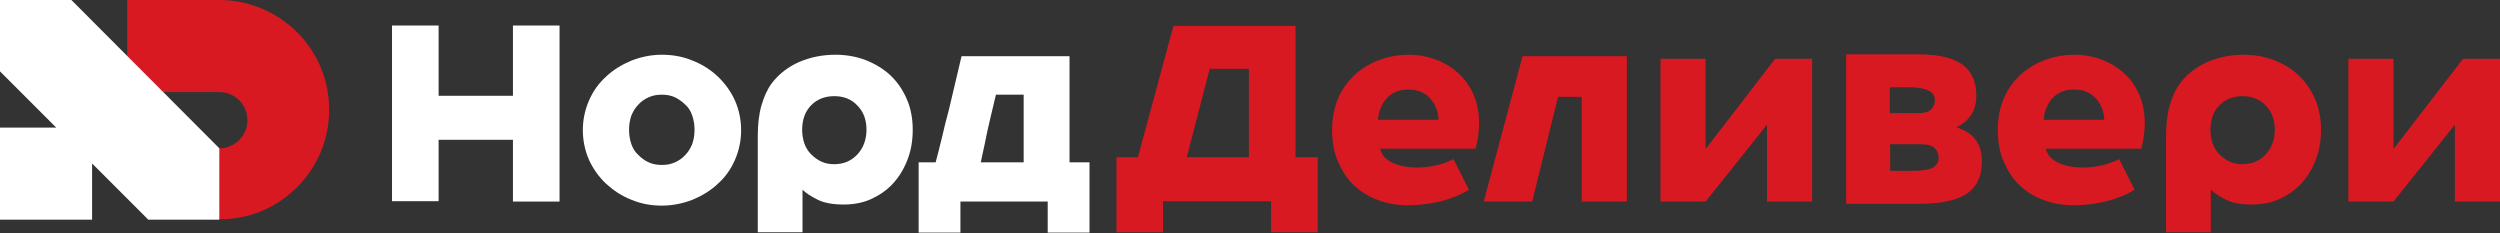 <svg width="676" height="63" viewBox="0 0 676 63" fill="none" xmlns="http://www.w3.org/2000/svg">
<rect x="0" y="0" width="676" height="63" fill="#333333" stroke="none"/>
<g clip-path="url(#clip0_2283_2)">
<path d="M59.4 0H34.4V24.9H59.3C63.5 24.9 66.9 28.3 66.9 32.5C66.9 36.7 63.5 40.1 59.3 40.1H57.8V59.3H59.4C75.2 59.4 89 46.5 89 29.7C89 12.5 74.9 0 59.4 0Z" fill="#D81921"/>
<path d="M19.3 0H0V19.3L15.2 34.5H0V59.4H24.9V44.2L40.1 59.4H59.3V40.1L19.3 0Z" fill="white"/>
<path d="M106 54.5V6.9H118.6V25.9H138.7V6.9H151.3V54.5H138.7V37.8H118.6V54.4H106V54.5Z" fill="white"/>
<path d="M157.6 35.2C157.6 32.3 158.2 29.6 159.3 27.1C160.4 24.6 161.9 22.5 163.9 20.7C165.8 18.9 168.1 17.5 170.7 16.4C173.3 15.4 176 14.8 179 14.8C181.9 14.8 184.7 15.3 187.3 16.4C189.9 17.4 192.2 18.9 194.1 20.7C196 22.5 197.6 24.7 198.7 27.1C199.8 29.6 200.4 32.3 200.4 35.2C200.4 38.1 199.8 40.8 198.7 43.3C197.6 45.8 196.1 47.9 194.1 49.7C192.2 51.5 189.9 52.9 187.3 54C184.7 55 181.9 55.6 179 55.6C176 55.6 173.3 55.1 170.7 54C168.1 53 165.9 51.5 163.9 49.7C162 47.9 160.4 45.7 159.3 43.3C158.2 40.8 157.6 38.1 157.6 35.2ZM179 44.6C180.3 44.6 181.4 44.4 182.5 43.9C183.6 43.4 184.5 42.8 185.3 41.9C186.1 41.1 186.7 40.1 187.2 38.9C187.6 37.7 187.8 36.5 187.8 35.1C187.8 33.7 187.6 32.5 187.2 31.3C186.8 30.1 186.2 29.1 185.3 28.3C184.5 27.5 183.5 26.8 182.5 26.3C181.4 25.8 180.2 25.6 179 25.6C177.7 25.6 176.5 25.8 175.4 26.3C174.3 26.8 173.4 27.4 172.6 28.3C171.8 29.1 171.2 30.1 170.7 31.3C170.3 32.5 170.1 33.7 170.1 35.1C170.1 36.5 170.3 37.7 170.7 38.9C171.1 40.1 171.7 41.1 172.6 41.9C173.4 42.7 174.3 43.4 175.4 43.9C176.5 44.4 177.6 44.6 179 44.6Z" fill="white"/>
<path d="M204.9 62.8V36.9C204.9 33.7 205.2 30.9 205.9 28.5C206.6 26.1 207.5 24.1 208.7 22.5C210.6 20 213.1 18.1 216 16.8C219 15.5 222.3 14.8 225.9 14.8C228.9 14.8 231.6 15.3 234.2 16.3C236.7 17.3 239 18.7 240.8 20.4C242.7 22.2 244.1 24.3 245.2 26.8C246.3 29.3 246.8 32.1 246.8 35.1C246.8 38.2 246.3 40.9 245.3 43.4C244.3 45.9 243 48 241.3 49.8C239.6 51.6 237.6 52.9 235.4 53.9C233.1 54.9 230.7 55.3 228.1 55.3C225.3 55.3 222.9 54.9 221.1 54C219.3 53.1 217.9 52.2 217 51.3V62.8H204.9ZM225.6 44.4C228.1 44.4 230.2 43.5 231.8 41.8C233.4 40.1 234.3 37.8 234.3 35.1C234.3 32.4 233.5 30.2 231.8 28.5C230.2 26.8 228.1 26 225.6 26C223.1 26 221 26.8 219.4 28.4C217.8 30 216.9 32.2 216.9 35.1C216.9 36.4 217.1 37.6 217.5 38.8C217.9 39.9 218.5 40.9 219.3 41.7C220.1 42.5 221 43.2 222.1 43.7C223.2 44.2 224.3 44.4 225.6 44.4Z" fill="white"/>
<path d="M289.1 43.9H294.6V62.9H283.3V54.5H259.7V62.9H248.4V43.9H253C253.5 42 254.1 39.7 254.7 37.2C255.3 34.6 255.9 32.1 256.6 29.6L260 15.2H289.2V43.9H289.1ZM267.8 31.9C267.2 34.4 266.7 36.7 266.3 38.8C265.8 40.9 265.5 42.6 265.2 43.9H276.8V25.6H269.3L267.8 31.9Z" fill="white"/>
<path d="M585.7 62.8V36.9C585.7 33.7 586 30.9 586.7 28.5C587.4 26.1 588.3 24.1 589.5 22.5C591.4 20 593.9 18.1 596.8 16.8C599.8 15.5 603.1 14.8 606.7 14.8C609.7 14.8 612.4 15.3 615 16.3C617.5 17.3 619.8 18.7 621.6 20.4C623.5 22.2 624.9 24.3 626 26.8C627.1 29.3 627.6 32.1 627.6 35.1C627.6 38.2 627.1 40.9 626.1 43.4C625.1 45.9 623.8 48 622.1 49.8C620.4 51.6 618.4 52.9 616.2 53.9C613.9 54.9 611.5 55.3 608.9 55.3C606.1 55.3 603.7 54.9 601.9 54C600.1 53.1 598.7 52.2 597.8 51.3V62.8H585.7ZM606.4 44.4C608.9 44.4 611 43.5 612.6 41.8C614.2 40.1 615.1 37.8 615.1 35.1C615.1 32.4 614.3 30.2 612.6 28.5C611 26.8 608.9 26 606.4 26C603.9 26 601.8 26.8 600.2 28.4C598.6 30 597.7 32.2 597.7 35.1C597.7 36.4 597.9 37.6 598.3 38.8C598.7 39.9 599.3 40.9 600.1 41.7C600.9 42.5 601.8 43.2 602.9 43.7C604 44.2 605.1 44.4 606.4 44.4Z" fill="#D81921"/>
<path d="M356.3 62.8H343.7V54.4H314.5V62.8H301.9V42.5H307.7L317.3 7H350.3V42.5H350.5H356.3V62.8ZM320.9 42.5H337.7V18.6H327.1L320.9 42.5Z" fill="#D81921"/>
<path d="M399 40.2C403.3 23.7 392.2 14.8 380.9 14.8C370.8 14.8 360.2 21.5 360.2 35.1C360.2 38.3 360.7 41.2 361.8 43.7C362.9 46.2 364.3 48.4 366.1 50.1C367.9 51.8 370.1 53.2 372.6 54.1C375.1 55 377.7 55.5 380.5 55.5C382.8 55.5 384.8 55.3 386.7 55C388.6 54.7 390.2 54.3 391.7 53.8C393.1 53.3 394.3 52.9 395.2 52.4C396.1 51.9 396.8 51.6 397.2 51.3L393 43C392.9 43.1 392.6 43.3 392 43.5C391.4 43.8 390.7 44 389.9 44.3C389 44.6 388 44.8 386.9 45C385.7 45.2 384.5 45.3 383.2 45.3C381.5 45.3 380 45.1 378.8 44.8C377.6 44.5 376.6 44.1 375.8 43.6C375 43.1 374.4 42.6 374 42C373.6 41.4 373.3 40.8 373.2 40.2H375.8H399ZM372.6 32.4C372.8 29.3 374.7 24.2 380.8 24.2C386.9 24.2 388.9 29.2 389 32.4H386.5H375H372.6Z" fill="#D81921"/>
<path d="M579 40.2C583.3 23.7 572.2 14.8 560.9 14.8C550.8 14.8 540.2 21.5 540.2 35.1C540.2 38.3 540.7 41.2 541.8 43.7C542.9 46.2 544.3 48.4 546.1 50.1C547.9 51.8 550.1 53.2 552.6 54.1C555.1 55 557.7 55.5 560.5 55.5C562.8 55.5 564.8 55.3 566.7 55C568.6 54.7 570.2 54.3 571.7 53.8C573.1 53.3 574.3 52.9 575.2 52.4C576.1 51.9 576.8 51.6 577.2 51.3L573 43C572.9 43.1 572.6 43.3 572 43.5C571.4 43.8 570.7 44 569.9 44.3C569 44.6 568 44.8 566.9 45C565.7 45.2 564.5 45.3 563.2 45.3C561.5 45.3 560 45.1 558.8 44.8C557.6 44.5 556.6 44.1 555.8 43.6C555 43.1 554.4 42.6 554 42C553.6 41.4 553.3 40.8 553.2 40.2H555.8H579ZM552.6 32.4C552.8 29.3 554.7 24.2 560.8 24.2C566.9 24.2 568.9 29.2 569 32.4H566.5H555H552.6Z" fill="#D81921"/>
<path d="M411.7 15.2L401.2 54.5H414.3L421.3 26.2H427.7V54.5H439.9V15.2H411.7Z" fill="#D81921"/>
<path d="M449 54.5V15.9H461.2V40.3L480 15.9H490V54.5H477.8V33.7L461.2 54.5H449Z" fill="#D81921"/>
<path d="M635 54.5V15.9H647.2V40.3L666 15.9H676V54.5H663.8V33.7L647.2 54.5H635Z" fill="#D81921"/>
<path d="M499.1 14.7H518.8C530.7 14.7 534.4 19.2 534.4 26C534.4 31.7 530.2 33.9 529 34.4C530.3 34.9 535.9 36.4 535.9 43.4C535.9 49.3 533.7 55.1 519.1 55.1H499.2V14.7H499.1ZM518.7 30.6C520.5 30.6 521.6 30.2 522.3 29.5C522.9 28.7 523.2 27.9 523.2 27C523.2 26.6 523.1 26.2 522.9 25.8C522.7 25.4 522.4 25 521.8 24.7C521.3 24.4 520.6 24.1 519.6 23.9C518.7 23.7 517.5 23.6 516 23.6H511V30.6H518.7ZM511.1 46.2H516.8C519.7 46.2 521.7 45.9 522.7 45.3C523.7 44.7 524.2 43.8 524.2 42.7C524.2 41.7 523.9 40.9 523.2 40.1C522.5 39.3 521.1 39 519.1 39H511.1V46.2Z" fill="#D81921"/>
</g>
<defs>
<clipPath id="clip0_2283_2">
<rect width="676" height="62.8" fill="white"/>
</clipPath>
</defs>
</svg>
